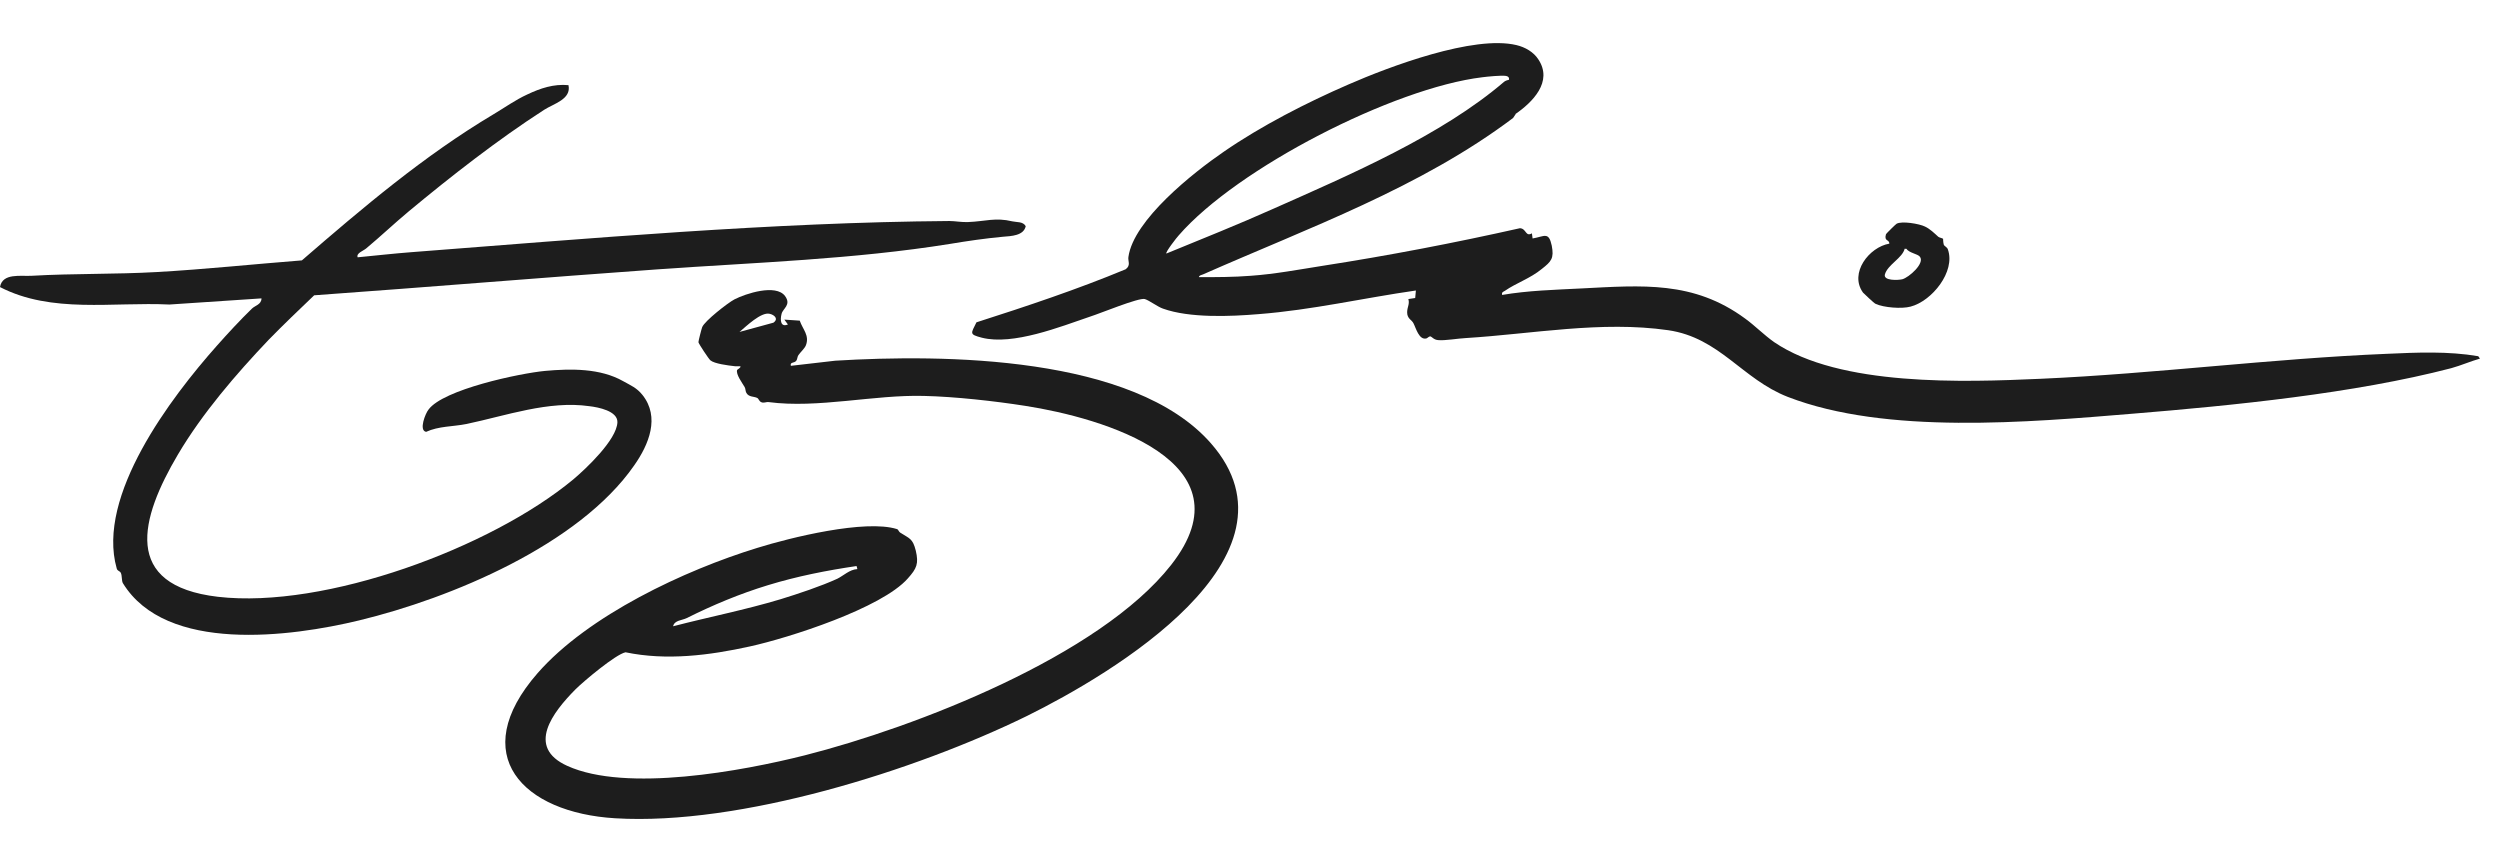 <svg xmlns="http://www.w3.org/2000/svg" fill="none" viewBox="0 0 116 40" height="40" width="116">
<path fill="#1D1D1D" d="M70.334 5.285L70.207 5.475C65.904 8.715 60.711 10.573 55.82 12.732C55.756 12.764 55.645 12.764 55.629 12.86C56.439 12.86 57.233 12.86 58.043 12.796C59.154 12.717 60.25 12.51 61.362 12.335C64.427 11.859 67.492 11.271 70.525 10.589C70.827 10.604 70.779 11.002 71.081 10.827L71.112 11.065C71.668 10.97 71.859 10.732 72.002 11.399C72.113 11.986 71.986 12.129 71.541 12.478C71.001 12.923 70.35 13.13 69.826 13.495C69.747 13.542 69.667 13.558 69.699 13.685C70.906 13.479 72.145 13.447 73.368 13.384C76.194 13.241 78.576 13.018 80.974 14.781C81.435 15.115 81.848 15.543 82.324 15.877C85.357 17.941 91.122 17.735 94.679 17.576C100.031 17.338 105.398 16.639 110.75 16.417C112.164 16.353 113.593 16.29 114.99 16.528L115.07 16.639C114.625 16.766 114.196 16.957 113.736 17.084C109.226 18.259 103.604 18.815 98.951 19.196C94.139 19.593 87.517 20.18 82.959 18.418C80.831 17.592 79.799 15.67 77.401 15.321C74.305 14.876 71.097 15.496 68.016 15.686C67.666 15.702 67.031 15.813 66.73 15.781C66.523 15.766 66.444 15.623 66.364 15.607C66.301 15.607 66.237 15.686 66.19 15.702C65.84 15.797 65.697 15.21 65.586 15.003C65.507 14.845 65.348 14.813 65.3 14.591C65.253 14.289 65.427 14.146 65.348 13.876L65.665 13.828L65.697 13.479C63.268 13.828 60.87 14.384 58.408 14.575C57.09 14.686 55.2 14.765 53.962 14.32C53.723 14.241 53.326 13.939 53.12 13.876C52.85 13.796 51.008 14.559 50.595 14.686C49.197 15.162 47.006 16.036 45.561 15.67C44.957 15.512 45.053 15.48 45.307 14.956C47.641 14.209 49.975 13.431 52.231 12.494C52.485 12.304 52.326 12.113 52.358 11.923C52.596 10.207 55.359 8.016 56.773 7.047C58.519 5.84 60.631 4.76 62.569 3.919C64.459 3.093 68.381 1.616 70.366 2.093C70.763 2.188 71.16 2.41 71.382 2.76C72.065 3.792 71.112 4.745 70.303 5.3L70.334 5.285ZM70.017 3.696C70.033 3.585 69.969 3.538 69.874 3.522C69.651 3.49 69.016 3.554 68.778 3.585C64.681 4.078 57.408 7.794 54.692 10.922C54.613 11.002 54.057 11.716 54.12 11.764C55.788 11.081 57.455 10.414 59.091 9.683C62.632 8.111 66.888 6.285 69.794 3.792C69.858 3.744 69.953 3.712 70.033 3.696H70.017Z"></path>
<path fill="#1D1D1D" d="M36.568 15.068L36.393 14.83L37.108 14.878C37.251 15.291 37.569 15.561 37.394 16.021C37.33 16.18 37.14 16.339 37.044 16.482C36.997 16.545 36.997 16.672 36.949 16.736C36.854 16.863 36.648 16.783 36.695 16.974L38.76 16.736C43.746 16.434 52.592 16.482 56.181 20.563C60.818 25.835 51.543 31.298 47.653 33.22C42.46 35.761 34.329 38.317 28.549 37.968C24.261 37.714 21.625 35.03 24.944 31.235C27.294 28.551 31.772 26.455 35.139 25.422C36.663 24.946 40.141 24.088 41.618 24.549C41.682 24.565 41.697 24.66 41.761 24.708C42.206 24.994 42.349 24.978 42.492 25.549C42.634 26.153 42.539 26.375 42.126 26.836C40.919 28.217 36.6 29.599 34.789 29.996C32.916 30.409 30.93 30.663 29.025 30.266C28.564 30.361 27.072 31.616 26.691 31.997C25.658 33.045 24.388 34.665 26.325 35.538C29.057 36.777 34.456 35.776 37.346 35.046C42.476 33.744 51.019 30.441 54.338 26.216C58.118 21.405 51.146 19.388 47.573 18.832C46.16 18.61 44.302 18.403 42.873 18.371C40.554 18.308 37.95 18.959 35.663 18.657C35.536 18.641 35.441 18.721 35.314 18.657C35.218 18.61 35.202 18.498 35.139 18.467C34.996 18.387 34.742 18.435 34.631 18.229C34.583 18.149 34.599 18.038 34.551 17.959C34.44 17.768 34.138 17.371 34.202 17.165C34.567 16.91 34.218 17.022 34.075 16.99C33.789 16.958 33.154 16.879 32.963 16.72C32.884 16.656 32.423 15.958 32.407 15.878C32.407 15.815 32.55 15.259 32.582 15.179C32.693 14.894 33.773 14.052 34.075 13.893C34.599 13.623 35.996 13.163 36.425 13.734C36.727 14.147 36.33 14.306 36.266 14.56C36.187 14.862 36.219 15.227 36.6 15.037L36.568 15.068ZM34.313 15.402L35.885 14.973C36.139 14.798 35.933 14.608 35.711 14.56C35.314 14.465 34.615 15.148 34.313 15.402ZM39.776 26.375L39.744 26.264C38.347 26.47 36.981 26.74 35.631 27.153C34.329 27.55 33.074 28.074 31.867 28.678C31.645 28.789 31.296 28.773 31.232 29.059C32.884 28.63 34.583 28.297 36.219 27.804C37.045 27.55 38.093 27.201 38.855 26.852C39.141 26.709 39.427 26.423 39.776 26.407V26.375Z"></path>
<path fill="#1D1D1D" d="M18.961 9.811C18.294 10.367 17.659 10.97 16.992 11.526C16.865 11.637 16.516 11.748 16.595 11.939C17.421 11.86 18.262 11.764 19.088 11.701C27.362 11.065 35.779 10.319 44.052 10.255C44.322 10.255 44.624 10.319 44.926 10.303C45.736 10.271 46.18 10.081 46.974 10.271C47.181 10.319 47.467 10.271 47.594 10.494C47.498 10.938 46.927 10.954 46.53 10.986C45.688 11.065 44.926 11.177 44.068 11.319C39.606 12.034 35.064 12.177 30.554 12.495C25.218 12.876 19.898 13.32 14.578 13.702C13.864 14.384 13.149 15.067 12.466 15.766C10.957 17.354 9.385 19.18 8.258 21.086C6.511 24.04 5.622 27.168 10.116 27.692C15.086 28.264 22.773 25.421 26.6 22.245C27.203 21.737 28.617 20.403 28.648 19.593C28.664 19.069 27.759 18.895 27.346 18.847C25.456 18.577 23.471 19.291 21.645 19.673C21.01 19.8 20.359 19.768 19.771 20.038C19.422 19.974 19.739 19.18 19.882 19.006C20.565 18.069 24.122 17.322 25.282 17.211C26.505 17.1 27.854 17.084 28.918 17.688C29.284 17.894 29.538 17.989 29.808 18.323C30.633 19.355 30.109 20.625 29.427 21.594C26.87 25.279 20.93 27.756 16.659 28.788C13.498 29.55 7.702 30.328 5.701 27.057C5.638 26.946 5.669 26.708 5.606 26.581C5.558 26.485 5.447 26.501 5.415 26.374C4.462 23.008 7.924 18.45 10.068 16.036C10.576 15.464 11.148 14.845 11.688 14.321C11.831 14.178 12.133 14.13 12.133 13.845L7.861 14.13C5.24 14.003 2.398 14.559 0 13.32C0.111 12.653 0.969 12.828 1.477 12.796C3.398 12.685 5.352 12.733 7.289 12.622C9.528 12.495 11.767 12.257 14.007 12.082C16.833 9.636 19.676 7.222 22.9 5.301C23.408 4.999 23.916 4.634 24.472 4.38C25.075 4.094 25.695 3.887 26.377 3.951C26.52 4.602 25.695 4.809 25.25 5.094C23.106 6.476 20.93 8.175 18.961 9.811Z"></path>
<path fill="#1D1D1D" d="M90.159 11.067C90.159 11.067 90.159 11.241 90.191 11.352C90.223 11.432 90.35 11.464 90.382 11.575C90.747 12.607 89.635 13.973 88.65 14.227C88.238 14.338 87.412 14.274 87.031 14.1C86.951 14.068 86.507 13.639 86.443 13.576C85.792 12.671 86.729 11.464 87.666 11.305C87.666 11.098 87.412 11.21 87.507 10.876C87.507 10.844 87.968 10.4 87.999 10.384C88.238 10.241 89.063 10.384 89.317 10.511C89.556 10.622 89.762 10.829 89.937 10.987C90 11.035 90.143 11.051 90.159 11.083V11.067ZM88.38 11.527C88.285 11.972 87.587 12.274 87.459 12.734C87.38 13.036 88.079 13.004 88.269 12.957C88.571 12.877 89.333 12.21 89.079 11.908C88.984 11.781 88.571 11.734 88.46 11.543H88.38V11.527Z"></path>
</svg>
